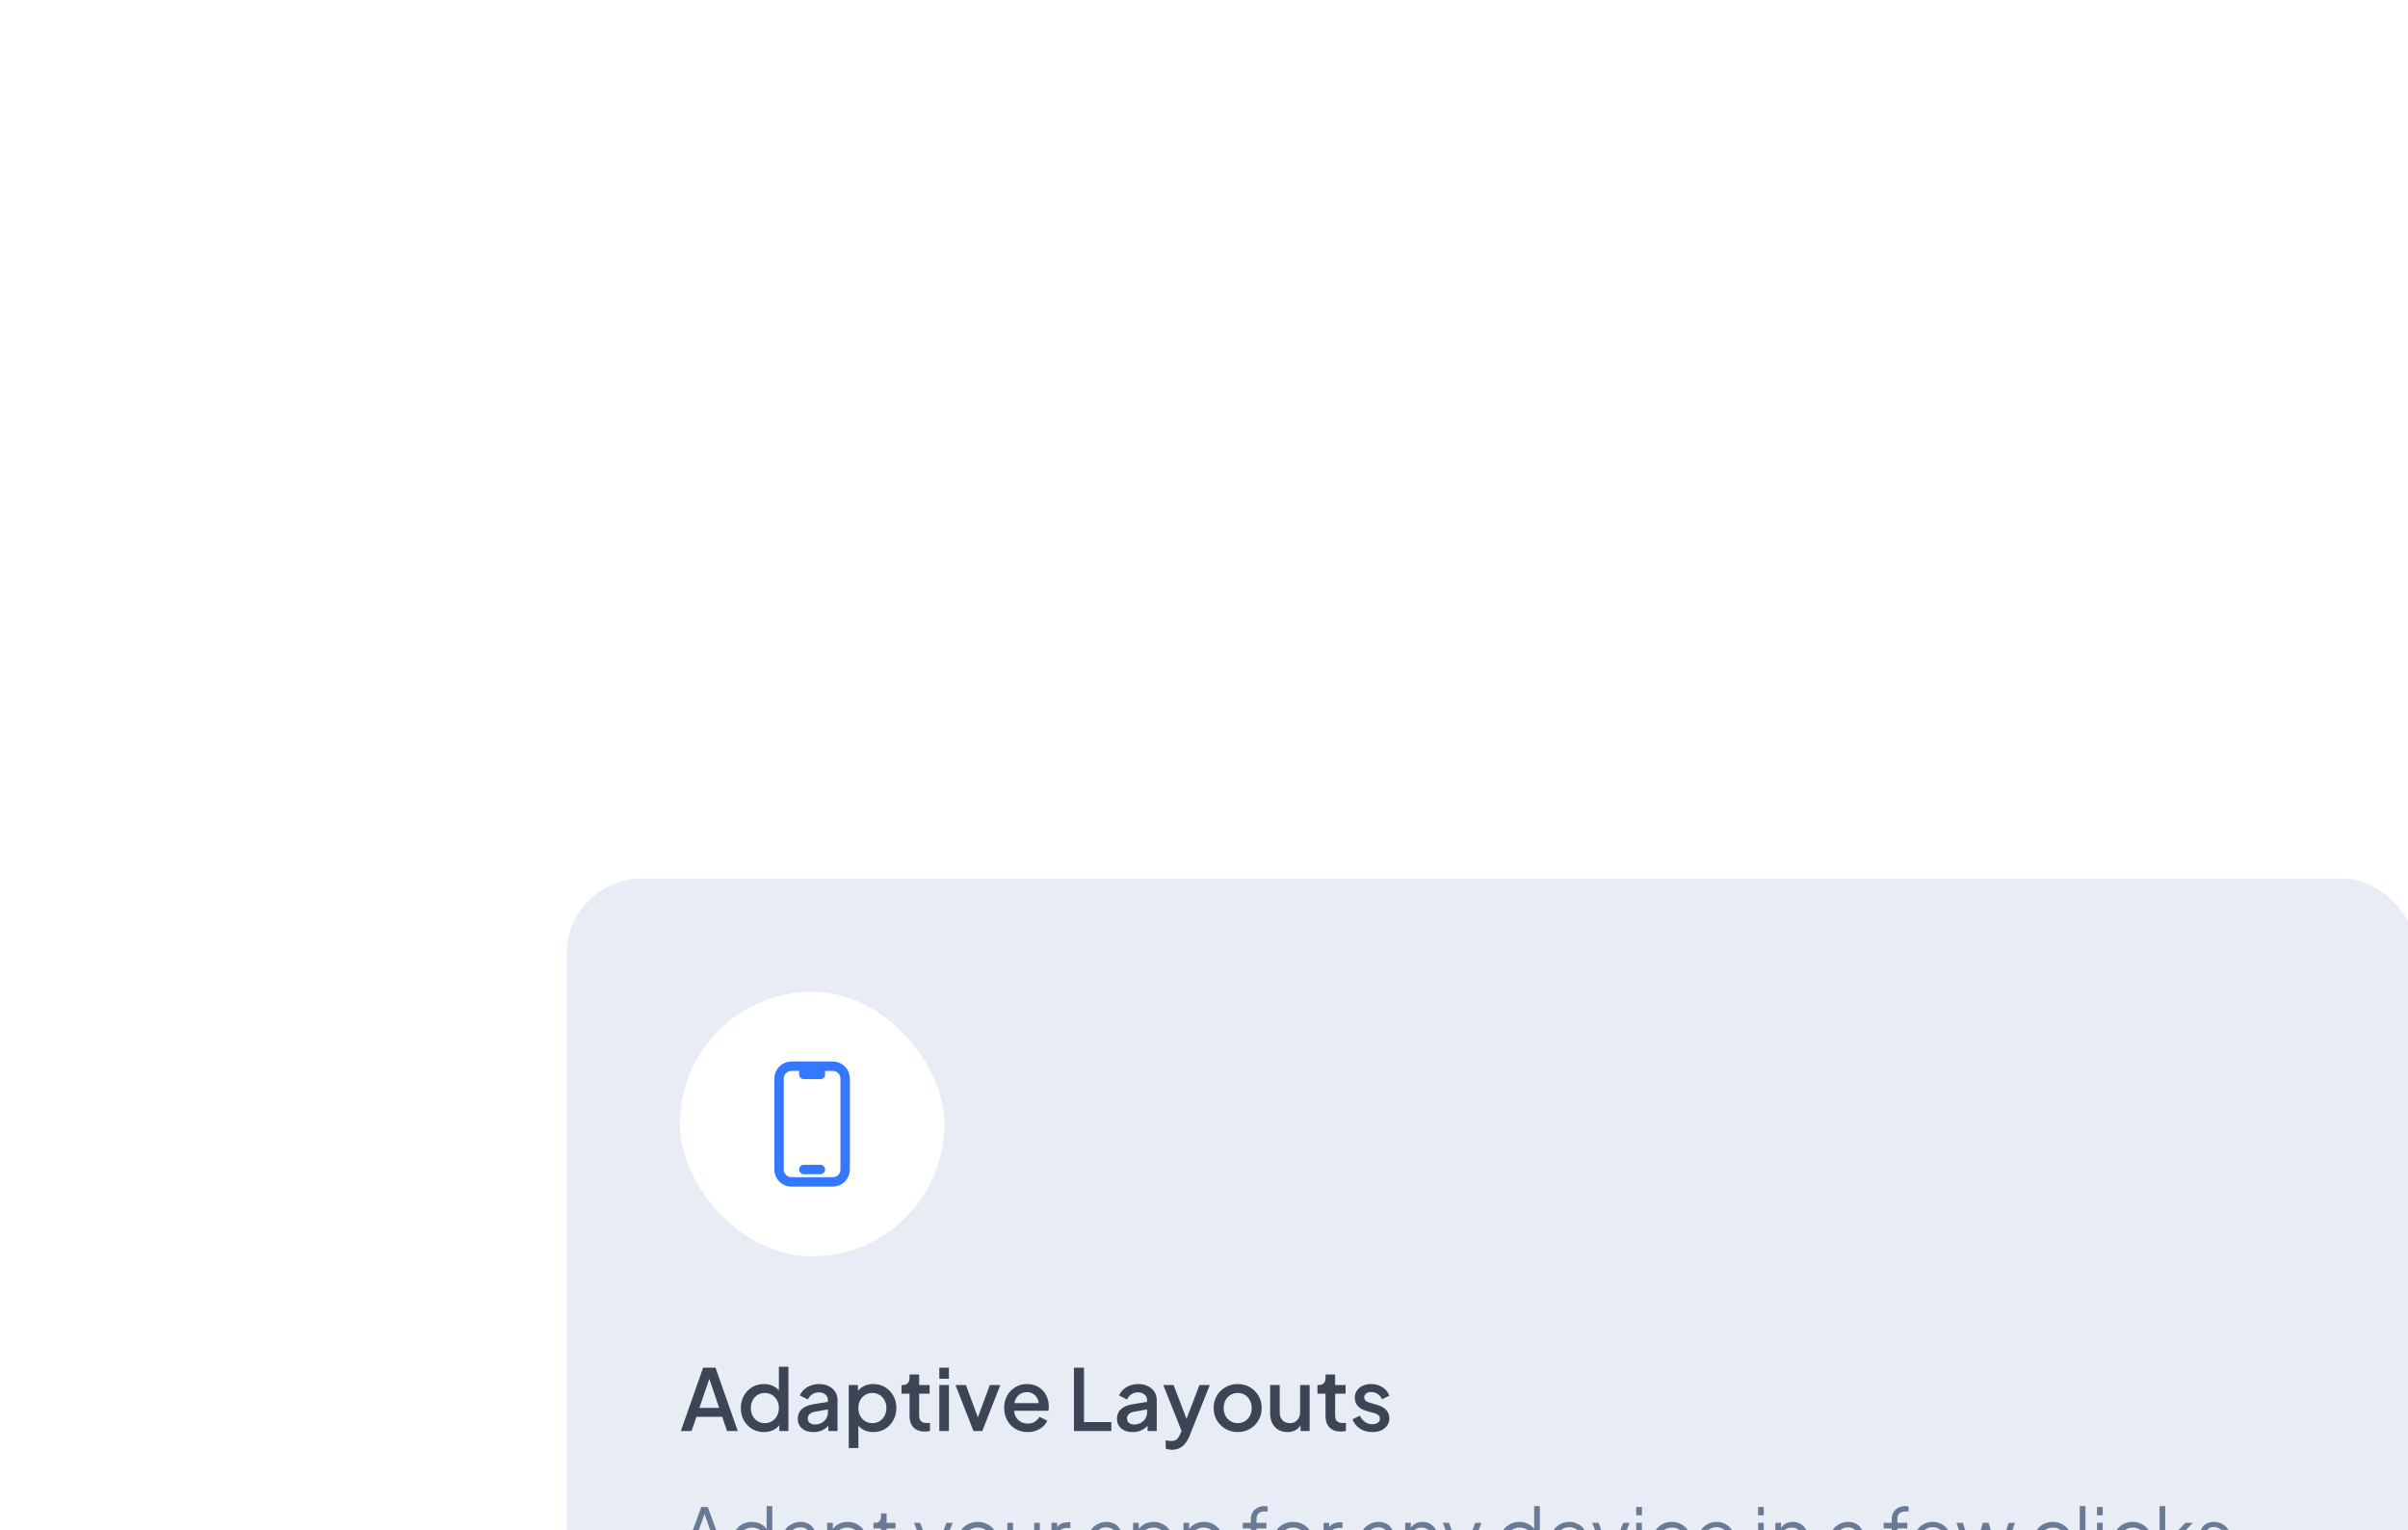 <svg width="510" height="324" viewBox="0 0 510 324" fill="none" xmlns="http://www.w3.org/2000/svg">
<g filter="url(#filter0_dddd_81_1061)">
<rect x="16" y="12" width="392" height="173" rx="16" fill="#E8EDF5"/>
<rect x="14.5" y="10.5" width="395" height="176" rx="17.5" stroke="white" stroke-opacity="0.3" stroke-width="3"/>
<rect x="40" y="36" width="56" height="56" rx="28" fill="white"/>
<path d="M66.25 51.75H63.625C62.929 51.75 62.261 52.027 61.769 52.519C61.277 53.011 61 53.679 61 54.375V73.625C61 74.321 61.277 74.989 61.769 75.481C62.261 75.973 62.929 76.25 63.625 76.25H72.375C73.071 76.25 73.739 75.973 74.231 75.481C74.723 74.989 75 74.321 75 73.625V54.375C75 53.679 74.723 53.011 74.231 52.519C73.739 52.027 73.071 51.75 72.375 51.75H69.75M66.25 51.75V53.5H69.75V51.75M66.25 51.75H69.75M66.25 73.625H69.75" stroke="#3378FF" stroke-width="2" stroke-linecap="round" stroke-linejoin="round"/>
<path d="M40.198 129L44.914 115.59H47.542L52.258 129H49.99L48.964 125.994H43.51L42.466 129H40.198ZM44.122 124.104H48.316L45.94 117.084H46.534L44.122 124.104ZM57.799 129.216C56.863 129.216 56.023 128.994 55.279 128.55C54.547 128.094 53.965 127.482 53.533 126.714C53.113 125.946 52.903 125.082 52.903 124.122C52.903 123.162 53.119 122.298 53.551 121.53C53.983 120.762 54.565 120.156 55.297 119.712C56.029 119.268 56.857 119.046 57.781 119.046C58.561 119.046 59.251 119.202 59.851 119.514C60.451 119.826 60.925 120.258 61.273 120.81L60.967 121.278V115.374H62.983V129H61.057V127.02L61.291 127.398C60.955 127.986 60.475 128.436 59.851 128.748C59.227 129.06 58.543 129.216 57.799 129.216ZM57.997 127.326C58.561 127.326 59.065 127.188 59.509 126.912C59.965 126.636 60.319 126.258 60.571 125.778C60.835 125.286 60.967 124.734 60.967 124.122C60.967 123.51 60.835 122.964 60.571 122.484C60.319 122.004 59.965 121.626 59.509 121.35C59.065 121.074 58.561 120.936 57.997 120.936C57.433 120.936 56.923 121.074 56.467 121.35C56.011 121.626 55.657 122.004 55.405 122.484C55.153 122.964 55.027 123.51 55.027 124.122C55.027 124.734 55.153 125.286 55.405 125.778C55.657 126.258 56.005 126.636 56.449 126.912C56.905 127.188 57.421 127.326 57.997 127.326ZM68.274 129.216C67.614 129.216 67.032 129.102 66.528 128.874C66.036 128.634 65.652 128.31 65.376 127.902C65.1 127.482 64.962 126.99 64.962 126.426C64.962 125.898 65.076 125.424 65.304 125.004C65.544 124.584 65.91 124.23 66.402 123.942C66.894 123.654 67.512 123.45 68.256 123.33L71.64 122.772V124.374L68.652 124.896C68.112 124.992 67.716 125.166 67.464 125.418C67.212 125.658 67.086 125.97 67.086 126.354C67.086 126.726 67.224 127.032 67.5 127.272C67.788 127.5 68.154 127.614 68.598 127.614C69.15 127.614 69.63 127.494 70.038 127.254C70.458 127.014 70.782 126.696 71.01 126.3C71.238 125.892 71.352 125.442 71.352 124.95V122.448C71.352 121.968 71.172 121.578 70.812 121.278C70.464 120.966 69.996 120.81 69.408 120.81C68.868 120.81 68.394 120.954 67.986 121.242C67.59 121.518 67.296 121.878 67.104 122.322L65.412 121.476C65.592 120.996 65.886 120.576 66.294 120.216C66.702 119.844 67.176 119.556 67.716 119.352C68.268 119.148 68.85 119.046 69.462 119.046C70.23 119.046 70.908 119.19 71.496 119.478C72.096 119.766 72.558 120.168 72.882 120.684C73.218 121.188 73.386 121.776 73.386 122.448V129H71.442V127.236L71.856 127.29C71.628 127.686 71.334 128.028 70.974 128.316C70.626 128.604 70.224 128.826 69.768 128.982C69.324 129.138 68.826 129.216 68.274 129.216ZM75.764 132.6V119.262H77.708V121.278L77.474 120.81C77.834 120.258 78.314 119.826 78.914 119.514C79.514 119.202 80.198 119.046 80.966 119.046C81.89 119.046 82.718 119.268 83.45 119.712C84.194 120.156 84.776 120.762 85.196 121.53C85.628 122.298 85.844 123.162 85.844 124.122C85.844 125.082 85.628 125.946 85.196 126.714C84.776 127.482 84.2 128.094 83.468 128.55C82.736 128.994 81.902 129.216 80.966 129.216C80.21 129.216 79.52 129.06 78.896 128.748C78.284 128.436 77.81 127.986 77.474 127.398L77.798 127.02V132.6H75.764ZM80.768 127.326C81.344 127.326 81.854 127.188 82.298 126.912C82.742 126.636 83.09 126.258 83.342 125.778C83.606 125.286 83.738 124.734 83.738 124.122C83.738 123.51 83.606 122.964 83.342 122.484C83.09 122.004 82.742 121.626 82.298 121.35C81.854 121.074 81.344 120.936 80.768 120.936C80.204 120.936 79.694 121.074 79.238 121.35C78.794 121.626 78.44 122.004 78.176 122.484C77.924 122.964 77.798 123.51 77.798 124.122C77.798 124.734 77.924 125.286 78.176 125.778C78.44 126.258 78.794 126.636 79.238 126.912C79.694 127.188 80.204 127.326 80.768 127.326ZM91.859 129.108C90.839 129.108 90.047 128.82 89.483 128.244C88.919 127.668 88.637 126.858 88.637 125.814V121.098H86.927V119.262H87.197C87.653 119.262 88.007 119.13 88.259 118.866C88.511 118.602 88.637 118.242 88.637 117.786V117.03H90.671V119.262H92.885V121.098H90.671V125.724C90.671 126.06 90.725 126.348 90.833 126.588C90.941 126.816 91.115 126.996 91.355 127.128C91.595 127.248 91.907 127.308 92.291 127.308C92.387 127.308 92.495 127.302 92.615 127.29C92.735 127.278 92.849 127.266 92.957 127.254V129C92.789 129.024 92.603 129.048 92.399 129.072C92.195 129.096 92.015 129.108 91.859 129.108ZM94.942 129V119.262H96.976V129H94.942ZM94.942 117.93V115.59H96.976V117.93H94.942ZM102.18 129L98.364 119.262H100.578L103.512 127.2H102.702L105.636 119.262H107.868L104.034 129H102.18ZM113.647 129.216C112.675 129.216 111.811 128.994 111.055 128.55C110.311 128.094 109.729 127.482 109.309 126.714C108.889 125.934 108.679 125.064 108.679 124.104C108.679 123.12 108.889 122.25 109.309 121.494C109.741 120.738 110.317 120.144 111.037 119.712C111.757 119.268 112.573 119.046 113.485 119.046C114.217 119.046 114.871 119.172 115.447 119.424C116.023 119.676 116.509 120.024 116.905 120.468C117.301 120.9 117.601 121.398 117.805 121.962C118.021 122.526 118.129 123.126 118.129 123.762C118.129 123.918 118.123 124.08 118.111 124.248C118.099 124.416 118.075 124.572 118.039 124.716H110.281V123.096H116.887L115.915 123.834C116.035 123.246 115.993 122.724 115.789 122.268C115.597 121.8 115.297 121.434 114.889 121.17C114.493 120.894 114.025 120.756 113.485 120.756C112.945 120.756 112.465 120.894 112.045 121.17C111.625 121.434 111.301 121.818 111.073 122.322C110.845 122.814 110.755 123.414 110.803 124.122C110.743 124.782 110.833 125.358 111.073 125.85C111.325 126.342 111.673 126.726 112.117 127.002C112.573 127.278 113.089 127.416 113.665 127.416C114.253 127.416 114.751 127.284 115.159 127.02C115.579 126.756 115.909 126.414 116.149 125.994L117.805 126.804C117.613 127.26 117.313 127.674 116.905 128.046C116.509 128.406 116.029 128.694 115.465 128.91C114.913 129.114 114.307 129.216 113.647 129.216ZM123.458 129V115.59H125.582V127.11H131.378V129H123.458ZM135.879 129.216C135.219 129.216 134.637 129.102 134.133 128.874C133.641 128.634 133.257 128.31 132.981 127.902C132.705 127.482 132.567 126.99 132.567 126.426C132.567 125.898 132.681 125.424 132.909 125.004C133.149 124.584 133.515 124.23 134.007 123.942C134.499 123.654 135.117 123.45 135.861 123.33L139.245 122.772V124.374L136.257 124.896C135.717 124.992 135.321 125.166 135.069 125.418C134.817 125.658 134.691 125.97 134.691 126.354C134.691 126.726 134.829 127.032 135.105 127.272C135.393 127.5 135.759 127.614 136.203 127.614C136.755 127.614 137.235 127.494 137.643 127.254C138.063 127.014 138.387 126.696 138.615 126.3C138.843 125.892 138.957 125.442 138.957 124.95V122.448C138.957 121.968 138.777 121.578 138.417 121.278C138.069 120.966 137.601 120.81 137.013 120.81C136.473 120.81 135.999 120.954 135.591 121.242C135.195 121.518 134.901 121.878 134.709 122.322L133.017 121.476C133.197 120.996 133.491 120.576 133.899 120.216C134.307 119.844 134.781 119.556 135.321 119.352C135.873 119.148 136.455 119.046 137.067 119.046C137.835 119.046 138.513 119.19 139.101 119.478C139.701 119.766 140.163 120.168 140.487 120.684C140.823 121.188 140.991 121.776 140.991 122.448V129H139.047V127.236L139.461 127.29C139.233 127.686 138.939 128.028 138.579 128.316C138.231 128.604 137.829 128.826 137.373 128.982C136.929 129.138 136.431 129.216 135.879 129.216ZM144.234 132.96C143.994 132.96 143.754 132.936 143.514 132.888C143.286 132.852 143.076 132.792 142.884 132.708V130.962C143.028 130.998 143.202 131.028 143.406 131.052C143.61 131.088 143.808 131.106 144 131.106C144.564 131.106 144.978 130.98 145.242 130.728C145.518 130.488 145.764 130.116 145.98 129.612L146.628 128.136L146.592 129.846L142.38 119.262H144.558L147.672 127.38H146.934L150.03 119.262H152.226L147.924 130.062C147.696 130.638 147.408 131.142 147.06 131.574C146.724 132.018 146.322 132.36 145.854 132.6C145.398 132.84 144.858 132.96 144.234 132.96ZM158.14 129.216C157.204 129.216 156.346 128.994 155.566 128.55C154.798 128.106 154.186 127.5 153.73 126.732C153.274 125.964 153.046 125.094 153.046 124.122C153.046 123.138 153.274 122.268 153.73 121.512C154.186 120.744 154.798 120.144 155.566 119.712C156.334 119.268 157.192 119.046 158.14 119.046C159.1 119.046 159.958 119.268 160.714 119.712C161.482 120.144 162.088 120.744 162.532 121.512C162.988 122.268 163.216 123.138 163.216 124.122C163.216 125.106 162.988 125.982 162.532 126.75C162.076 127.518 161.464 128.124 160.696 128.568C159.928 129 159.076 129.216 158.14 129.216ZM158.14 127.326C158.716 127.326 159.226 127.188 159.67 126.912C160.114 126.636 160.462 126.258 160.714 125.778C160.978 125.286 161.11 124.734 161.11 124.122C161.11 123.51 160.978 122.964 160.714 122.484C160.462 122.004 160.114 121.626 159.67 121.35C159.226 121.074 158.716 120.936 158.14 120.936C157.576 120.936 157.066 121.074 156.61 121.35C156.166 121.626 155.812 122.004 155.548 122.484C155.296 122.964 155.17 123.51 155.17 124.122C155.17 124.734 155.296 125.286 155.548 125.778C155.812 126.258 156.166 126.636 156.61 126.912C157.066 127.188 157.576 127.326 158.14 127.326ZM168.676 129.216C167.944 129.216 167.302 129.054 166.75 128.73C166.198 128.394 165.766 127.932 165.454 127.344C165.154 126.744 165.004 126.054 165.004 125.274V119.262H167.038V125.094C167.038 125.538 167.128 125.928 167.308 126.264C167.488 126.6 167.74 126.864 168.064 127.056C168.388 127.236 168.76 127.326 169.18 127.326C169.612 127.326 169.99 127.23 170.314 127.038C170.638 126.846 170.89 126.576 171.07 126.228C171.262 125.88 171.358 125.472 171.358 125.004V119.262H173.374V129H171.448V127.092L171.664 127.344C171.436 127.944 171.058 128.406 170.53 128.73C170.002 129.054 169.384 129.216 168.676 129.216ZM179.961 129.108C178.941 129.108 178.149 128.82 177.585 128.244C177.021 127.668 176.739 126.858 176.739 125.814V121.098H175.029V119.262H175.299C175.755 119.262 176.109 119.13 176.361 118.866C176.613 118.602 176.739 118.242 176.739 117.786V117.03H178.773V119.262H180.987V121.098H178.773V125.724C178.773 126.06 178.827 126.348 178.935 126.588C179.043 126.816 179.217 126.996 179.457 127.128C179.697 127.248 180.009 127.308 180.393 127.308C180.489 127.308 180.597 127.302 180.717 127.29C180.837 127.278 180.951 127.266 181.059 127.254V129C180.891 129.024 180.705 129.048 180.501 129.072C180.297 129.096 180.117 129.108 179.961 129.108ZM186.643 129.216C185.647 129.216 184.771 128.97 184.015 128.478C183.271 127.986 182.749 127.326 182.449 126.498L184.015 125.76C184.279 126.312 184.639 126.75 185.095 127.074C185.563 127.398 186.079 127.56 186.643 127.56C187.123 127.56 187.513 127.452 187.813 127.236C188.113 127.02 188.263 126.726 188.263 126.354C188.263 126.114 188.197 125.922 188.065 125.778C187.933 125.622 187.765 125.496 187.561 125.4C187.369 125.304 187.171 125.232 186.967 125.184L185.437 124.752C184.597 124.512 183.967 124.152 183.547 123.672C183.139 123.18 182.935 122.61 182.935 121.962C182.935 121.374 183.085 120.864 183.385 120.432C183.685 119.988 184.099 119.646 184.627 119.406C185.155 119.166 185.749 119.046 186.409 119.046C187.297 119.046 188.089 119.268 188.785 119.712C189.481 120.144 189.973 120.75 190.261 121.53L188.695 122.268C188.503 121.8 188.197 121.428 187.777 121.152C187.369 120.876 186.907 120.738 186.391 120.738C185.947 120.738 185.593 120.846 185.329 121.062C185.065 121.266 184.933 121.536 184.933 121.872C184.933 122.1 184.993 122.292 185.113 122.448C185.233 122.592 185.389 122.712 185.581 122.808C185.773 122.892 185.971 122.964 186.175 123.024L187.759 123.492C188.563 123.72 189.181 124.08 189.613 124.572C190.045 125.052 190.261 125.628 190.261 126.3C190.261 126.876 190.105 127.386 189.793 127.83C189.493 128.262 189.073 128.604 188.533 128.856C187.993 129.096 187.363 129.216 186.643 129.216Z" fill="#3B4555"/>
<path d="M40.176 157L44.528 145.08H45.904L50.256 157H48.912L47.888 154.088H42.56L41.52 157H40.176ZM42.976 152.888H47.44L45.024 146.04H45.408L42.976 152.888ZM55.229 157.192C54.429 157.192 53.709 157 53.069 156.616C52.429 156.221 51.922 155.688 51.549 155.016C51.186 154.333 51.005 153.565 51.005 152.712C51.005 151.848 51.186 151.08 51.549 150.408C51.922 149.736 52.424 149.208 53.053 148.824C53.693 148.429 54.418 148.232 55.229 148.232C55.965 148.232 56.621 148.392 57.197 148.712C57.773 149.032 58.226 149.464 58.557 150.008L58.365 150.344V144.888H59.565V157H58.365V155.08L58.557 155.256C58.258 155.875 57.81 156.355 57.213 156.696C56.626 157.027 55.965 157.192 55.229 157.192ZM55.293 155.992C55.869 155.992 56.386 155.848 56.845 155.56C57.314 155.272 57.682 154.883 57.949 154.392C58.226 153.891 58.365 153.331 58.365 152.712C58.365 152.093 58.226 151.539 57.949 151.048C57.682 150.547 57.314 150.152 56.845 149.864C56.386 149.576 55.869 149.432 55.293 149.432C54.728 149.432 54.216 149.576 53.757 149.864C53.298 150.152 52.936 150.541 52.669 151.032C52.413 151.523 52.285 152.083 52.285 152.712C52.285 153.331 52.413 153.891 52.669 154.392C52.936 154.883 53.293 155.272 53.741 155.56C54.2 155.848 54.717 155.992 55.293 155.992ZM64.509 157.192C63.965 157.192 63.48 157.091 63.053 156.888C62.626 156.675 62.29 156.387 62.045 156.024C61.8 155.661 61.677 155.245 61.677 154.776C61.677 154.328 61.773 153.923 61.965 153.56C62.157 153.187 62.456 152.872 62.861 152.616C63.266 152.36 63.783 152.179 64.413 152.072L67.773 151.512V152.6L64.701 153.112C64.082 153.219 63.634 153.416 63.357 153.704C63.09 153.992 62.957 154.333 62.957 154.728C62.957 155.112 63.106 155.437 63.405 155.704C63.714 155.971 64.109 156.104 64.589 156.104C65.175 156.104 65.688 155.981 66.125 155.736C66.562 155.48 66.903 155.139 67.149 154.712C67.394 154.285 67.517 153.811 67.517 153.288V151.112C67.517 150.6 67.33 150.184 66.957 149.864C66.584 149.544 66.098 149.384 65.501 149.384C64.978 149.384 64.519 149.517 64.125 149.784C63.73 150.04 63.437 150.376 63.245 150.792L62.157 150.2C62.317 149.837 62.568 149.507 62.909 149.208C63.261 148.909 63.661 148.675 64.109 148.504C64.557 148.323 65.021 148.232 65.501 148.232C66.13 148.232 66.685 148.355 67.165 148.6C67.656 148.845 68.034 149.187 68.301 149.624C68.578 150.051 68.717 150.547 68.717 151.112V157H67.517V155.288L67.693 155.464C67.543 155.784 67.309 156.077 66.989 156.344C66.68 156.6 66.311 156.808 65.885 156.968C65.469 157.117 65.01 157.192 64.509 157.192ZM71.185 160.2V148.424H72.385V150.344L72.193 150.008C72.534 149.464 72.988 149.032 73.553 148.712C74.129 148.392 74.785 148.232 75.521 148.232C76.332 148.232 77.052 148.429 77.681 148.824C78.321 149.208 78.823 149.736 79.185 150.408C79.558 151.08 79.745 151.848 79.745 152.712C79.745 153.565 79.558 154.333 79.185 155.016C78.823 155.688 78.321 156.221 77.681 156.616C77.052 157 76.332 157.192 75.521 157.192C74.785 157.192 74.118 157.027 73.521 156.696C72.934 156.355 72.492 155.875 72.193 155.256L72.385 155.08V160.2H71.185ZM75.457 155.992C76.033 155.992 76.545 155.848 76.993 155.56C77.452 155.272 77.809 154.883 78.065 154.392C78.332 153.891 78.465 153.331 78.465 152.712C78.465 152.083 78.332 151.523 78.065 151.032C77.809 150.541 77.452 150.152 76.993 149.864C76.545 149.576 76.033 149.432 75.457 149.432C74.881 149.432 74.359 149.576 73.889 149.864C73.43 150.152 73.062 150.547 72.785 151.048C72.519 151.539 72.385 152.093 72.385 152.712C72.385 153.331 72.519 153.891 72.785 154.392C73.062 154.883 73.43 155.272 73.889 155.56C74.359 155.848 74.881 155.992 75.457 155.992ZM84.981 157.096C84.213 157.096 83.621 156.872 83.205 156.424C82.789 155.976 82.581 155.336 82.581 154.504V149.624H80.997V148.424H81.397C81.759 148.424 82.047 148.307 82.261 148.072C82.474 147.827 82.581 147.523 82.581 147.16V146.44H83.781V148.424H85.669V149.624H83.781V154.504C83.781 154.792 83.823 155.048 83.909 155.272C83.994 155.485 84.138 155.656 84.341 155.784C84.554 155.912 84.837 155.976 85.189 155.976C85.274 155.976 85.375 155.971 85.493 155.96C85.61 155.949 85.711 155.939 85.797 155.928V157C85.669 157.032 85.525 157.053 85.365 157.064C85.205 157.085 85.077 157.096 84.981 157.096ZM90.799 160.52C90.628 160.52 90.452 160.504 90.271 160.472C90.1 160.451 89.929 160.408 89.759 160.344V159.224C89.865 159.235 89.999 159.251 90.159 159.272C90.329 159.304 90.5 159.32 90.671 159.32C91.193 159.32 91.593 159.208 91.871 158.984C92.148 158.771 92.42 158.355 92.687 157.736L93.231 156.456L93.199 157.512L89.567 148.424H90.863L93.839 155.928H93.503L96.463 148.424H97.791L93.871 158.088C93.7 158.504 93.481 158.899 93.215 159.272C92.959 159.645 92.633 159.944 92.239 160.168C91.844 160.403 91.364 160.52 90.799 160.52ZM103.061 157.192C102.25 157.192 101.514 157 100.853 156.616C100.191 156.221 99.663 155.688 99.269 155.016C98.885 154.333 98.692 153.56 98.692 152.696C98.692 151.843 98.885 151.08 99.269 150.408C99.653 149.736 100.17 149.208 100.821 148.824C101.482 148.429 102.229 148.232 103.061 148.232C103.893 148.232 104.634 148.424 105.285 148.808C105.946 149.192 106.463 149.72 106.837 150.392C107.221 151.064 107.413 151.832 107.413 152.696C107.413 153.571 107.215 154.349 106.821 155.032C106.426 155.704 105.898 156.232 105.237 156.616C104.586 157 103.861 157.192 103.061 157.192ZM103.061 155.992C103.637 155.992 104.154 155.848 104.613 155.56C105.082 155.272 105.45 154.877 105.717 154.376C105.994 153.875 106.133 153.315 106.133 152.696C106.133 152.077 105.994 151.523 105.717 151.032C105.45 150.541 105.082 150.152 104.613 149.864C104.154 149.576 103.637 149.432 103.061 149.432C102.485 149.432 101.962 149.576 101.493 149.864C101.034 150.152 100.666 150.541 100.389 151.032C100.111 151.523 99.972 152.077 99.972 152.696C99.972 153.315 100.111 153.875 100.389 154.376C100.666 154.877 101.034 155.272 101.493 155.56C101.962 155.848 102.485 155.992 103.061 155.992ZM112.569 157.192C111.972 157.192 111.428 157.053 110.937 156.776C110.446 156.488 110.057 156.093 109.769 155.592C109.492 155.08 109.353 154.493 109.353 153.832V148.424H110.553V153.688C110.553 154.147 110.644 154.552 110.825 154.904C111.017 155.245 111.278 155.512 111.609 155.704C111.95 155.896 112.34 155.992 112.777 155.992C113.214 155.992 113.604 155.896 113.945 155.704C114.286 155.501 114.553 155.219 114.745 154.856C114.937 154.483 115.033 154.04 115.033 153.528V148.424H116.233V157H115.033V155.336L115.305 155.4C115.102 155.955 114.756 156.392 114.265 156.712C113.774 157.032 113.209 157.192 112.569 157.192ZM118.701 157V148.424H119.901V149.832L119.741 149.624C119.943 149.219 120.247 148.899 120.653 148.664C121.069 148.429 121.57 148.312 122.157 148.312H122.701V149.512H121.949C121.33 149.512 120.834 149.704 120.461 150.088C120.087 150.472 119.901 151.016 119.901 151.72V157H118.701ZM129.306 157.192C128.762 157.192 128.276 157.091 127.85 156.888C127.423 156.675 127.087 156.387 126.842 156.024C126.596 155.661 126.474 155.245 126.474 154.776C126.474 154.328 126.57 153.923 126.762 153.56C126.954 153.187 127.252 152.872 127.658 152.616C128.063 152.36 128.58 152.179 129.21 152.072L132.57 151.512V152.6L129.498 153.112C128.879 153.219 128.431 153.416 128.154 153.704C127.887 153.992 127.754 154.333 127.754 154.728C127.754 155.112 127.903 155.437 128.202 155.704C128.511 155.971 128.906 156.104 129.386 156.104C129.972 156.104 130.484 155.981 130.922 155.736C131.359 155.48 131.7 155.139 131.946 154.712C132.191 154.285 132.314 153.811 132.314 153.288V151.112C132.314 150.6 132.127 150.184 131.754 149.864C131.38 149.544 130.895 149.384 130.298 149.384C129.775 149.384 129.316 149.517 128.922 149.784C128.527 150.04 128.234 150.376 128.042 150.792L126.954 150.2C127.114 149.837 127.364 149.507 127.706 149.208C128.058 148.909 128.458 148.675 128.906 148.504C129.354 148.323 129.818 148.232 130.298 148.232C130.927 148.232 131.482 148.355 131.962 148.6C132.452 148.845 132.831 149.187 133.098 149.624C133.375 150.051 133.514 150.547 133.514 151.112V157H132.314V155.288L132.49 155.464C132.34 155.784 132.106 156.077 131.786 156.344C131.476 156.6 131.108 156.808 130.682 156.968C130.266 157.117 129.807 157.192 129.306 157.192ZM135.982 160.2V148.424H137.182V150.344L136.99 150.008C137.331 149.464 137.785 149.032 138.35 148.712C138.926 148.392 139.582 148.232 140.318 148.232C141.129 148.232 141.849 148.429 142.478 148.824C143.118 149.208 143.619 149.736 143.982 150.408C144.355 151.08 144.542 151.848 144.542 152.712C144.542 153.565 144.355 154.333 143.982 155.016C143.619 155.688 143.118 156.221 142.478 156.616C141.849 157 141.129 157.192 140.318 157.192C139.582 157.192 138.915 157.027 138.318 156.696C137.731 156.355 137.289 155.875 136.99 155.256L137.182 155.08V160.2H135.982ZM140.254 155.992C140.83 155.992 141.342 155.848 141.79 155.56C142.249 155.272 142.606 154.883 142.862 154.392C143.129 153.891 143.262 153.331 143.262 152.712C143.262 152.083 143.129 151.523 142.862 151.032C142.606 150.541 142.249 150.152 141.79 149.864C141.342 149.576 140.83 149.432 140.254 149.432C139.678 149.432 139.155 149.576 138.686 149.864C138.227 150.152 137.859 150.547 137.582 151.048C137.315 151.539 137.182 152.093 137.182 152.712C137.182 153.331 137.315 153.891 137.582 154.392C137.859 154.883 138.227 155.272 138.686 155.56C139.155 155.848 139.678 155.992 140.254 155.992ZM146.654 160.2V148.424H147.854V150.344L147.662 150.008C148.003 149.464 148.457 149.032 149.022 148.712C149.598 148.392 150.254 148.232 150.99 148.232C151.801 148.232 152.521 148.429 153.15 148.824C153.79 149.208 154.291 149.736 154.654 150.408C155.027 151.08 155.214 151.848 155.214 152.712C155.214 153.565 155.027 154.333 154.654 155.016C154.291 155.688 153.79 156.221 153.15 156.616C152.521 157 151.801 157.192 150.99 157.192C150.254 157.192 149.587 157.027 148.99 156.696C148.403 156.355 147.961 155.875 147.662 155.256L147.854 155.08V160.2H146.654ZM150.926 155.992C151.502 155.992 152.014 155.848 152.462 155.56C152.921 155.272 153.278 154.883 153.534 154.392C153.801 153.891 153.934 153.331 153.934 152.712C153.934 152.083 153.801 151.523 153.534 151.032C153.278 150.541 152.921 150.152 152.462 149.864C152.014 149.576 151.502 149.432 150.926 149.432C150.35 149.432 149.827 149.576 149.358 149.864C148.899 150.152 148.531 150.547 148.254 151.048C147.987 151.539 147.854 152.093 147.854 152.712C147.854 153.331 147.987 153.891 148.254 154.392C148.531 154.883 148.899 155.272 149.358 155.56C149.827 155.848 150.35 155.992 150.926 155.992ZM160.924 157V149.624H159.213V148.424H160.924V147.656C160.924 147.059 161.058 146.557 161.325 146.152C161.591 145.736 161.943 145.421 162.381 145.208C162.818 144.995 163.287 144.888 163.789 144.888C163.895 144.888 164.018 144.899 164.157 144.92C164.295 144.931 164.407 144.947 164.493 144.968V146.056C164.418 146.035 164.317 146.024 164.189 146.024C164.061 146.013 163.97 146.008 163.917 146.008C163.405 146.008 162.978 146.131 162.637 146.376C162.295 146.621 162.125 147.048 162.125 147.656V148.424H164.221V149.624H162.125V157H160.924ZM169.857 157.192C169.047 157.192 168.311 157 167.649 156.616C166.988 156.221 166.46 155.688 166.065 155.016C165.681 154.333 165.489 153.56 165.489 152.696C165.489 151.843 165.681 151.08 166.065 150.408C166.449 149.736 166.967 149.208 167.617 148.824C168.279 148.429 169.025 148.232 169.857 148.232C170.689 148.232 171.431 148.424 172.081 148.808C172.743 149.192 173.26 149.72 173.633 150.392C174.017 151.064 174.209 151.832 174.209 152.696C174.209 153.571 174.012 154.349 173.617 155.032C173.223 155.704 172.695 156.232 172.033 156.616C171.383 157 170.657 157.192 169.857 157.192ZM169.857 155.992C170.433 155.992 170.951 155.848 171.409 155.56C171.879 155.272 172.247 154.877 172.513 154.376C172.791 153.875 172.929 153.315 172.929 152.696C172.929 152.077 172.791 151.523 172.513 151.032C172.247 150.541 171.879 150.152 171.409 149.864C170.951 149.576 170.433 149.432 169.857 149.432C169.281 149.432 168.759 149.576 168.289 149.864C167.831 150.152 167.463 150.541 167.185 151.032C166.908 151.523 166.769 152.077 166.769 152.696C166.769 153.315 166.908 153.875 167.185 154.376C167.463 154.877 167.831 155.272 168.289 155.56C168.759 155.848 169.281 155.992 169.857 155.992ZM176.326 157V148.424H177.526V149.832L177.366 149.624C177.568 149.219 177.872 148.899 178.278 148.664C178.694 148.429 179.195 148.312 179.782 148.312H180.326V149.512H179.574C178.955 149.512 178.459 149.704 178.086 150.088C177.712 150.472 177.526 151.016 177.526 151.72V157H176.326ZM186.931 157.192C186.387 157.192 185.901 157.091 185.475 156.888C185.048 156.675 184.712 156.387 184.467 156.024C184.221 155.661 184.099 155.245 184.099 154.776C184.099 154.328 184.195 153.923 184.387 153.56C184.579 153.187 184.877 152.872 185.283 152.616C185.688 152.36 186.205 152.179 186.835 152.072L190.195 151.512V152.6L187.123 153.112C186.504 153.219 186.056 153.416 185.779 153.704C185.512 153.992 185.379 154.333 185.379 154.728C185.379 155.112 185.528 155.437 185.827 155.704C186.136 155.971 186.531 156.104 187.011 156.104C187.597 156.104 188.109 155.981 188.547 155.736C188.984 155.48 189.325 155.139 189.571 154.712C189.816 154.285 189.939 153.811 189.939 153.288V151.112C189.939 150.6 189.752 150.184 189.379 149.864C189.005 149.544 188.52 149.384 187.923 149.384C187.4 149.384 186.941 149.517 186.547 149.784C186.152 150.04 185.859 150.376 185.667 150.792L184.579 150.2C184.739 149.837 184.989 149.507 185.331 149.208C185.683 148.909 186.083 148.675 186.531 148.504C186.979 148.323 187.443 148.232 187.923 148.232C188.552 148.232 189.107 148.355 189.587 148.6C190.077 148.845 190.456 149.187 190.723 149.624C191 150.051 191.139 150.547 191.139 151.112V157H189.939V155.288L190.115 155.464C189.965 155.784 189.731 156.077 189.411 156.344C189.101 156.6 188.733 156.808 188.307 156.968C187.891 157.117 187.432 157.192 186.931 157.192ZM193.607 157V148.424H194.807V150.088L194.535 150.024C194.748 149.469 195.095 149.032 195.575 148.712C196.066 148.392 196.631 148.232 197.271 148.232C197.879 148.232 198.423 148.371 198.903 148.648C199.394 148.925 199.778 149.309 200.055 149.8C200.343 150.28 200.487 150.824 200.487 151.432V157H199.287V151.896C199.287 151.373 199.191 150.931 198.999 150.568C198.818 150.205 198.556 149.928 198.215 149.736C197.884 149.533 197.5 149.432 197.063 149.432C196.626 149.432 196.236 149.533 195.895 149.736C195.554 149.928 195.287 150.211 195.095 150.584C194.903 150.947 194.807 151.384 194.807 151.896V157H193.607ZM202.799 160.52C202.628 160.52 202.452 160.504 202.271 160.472C202.1 160.451 201.929 160.408 201.759 160.344V159.224C201.865 159.235 201.999 159.251 202.159 159.272C202.329 159.304 202.5 159.32 202.671 159.32C203.193 159.32 203.593 159.208 203.871 158.984C204.148 158.771 204.42 158.355 204.687 157.736L205.231 156.456L205.199 157.512L201.567 148.424H202.863L205.839 155.928H205.503L208.463 148.424H209.791L205.871 158.088C205.7 158.504 205.481 158.899 205.215 159.272C204.959 159.645 204.633 159.944 204.239 160.168C203.844 160.403 203.364 160.52 202.799 160.52ZM217.792 157.192C216.992 157.192 216.272 157 215.632 156.616C214.992 156.221 214.485 155.688 214.112 155.016C213.749 154.333 213.568 153.565 213.568 152.712C213.568 151.848 213.749 151.08 214.112 150.408C214.485 149.736 214.986 149.208 215.616 148.824C216.256 148.429 216.981 148.232 217.792 148.232C218.528 148.232 219.184 148.392 219.76 148.712C220.336 149.032 220.789 149.464 221.12 150.008L220.928 150.344V144.888H222.128V157H220.928V155.08L221.12 155.256C220.821 155.875 220.373 156.355 219.776 156.696C219.189 157.027 218.528 157.192 217.792 157.192ZM217.856 155.992C218.432 155.992 218.949 155.848 219.408 155.56C219.877 155.272 220.245 154.883 220.512 154.392C220.789 153.891 220.928 153.331 220.928 152.712C220.928 152.093 220.789 151.539 220.512 151.048C220.245 150.547 219.877 150.152 219.408 149.864C218.949 149.576 218.432 149.432 217.856 149.432C217.29 149.432 216.778 149.576 216.32 149.864C215.861 150.152 215.498 150.541 215.232 151.032C214.976 151.523 214.848 152.083 214.848 152.712C214.848 153.331 214.976 153.891 215.232 154.392C215.498 154.883 215.856 155.272 216.304 155.56C216.762 155.848 217.28 155.992 217.856 155.992ZM228.495 157.192C227.695 157.192 226.97 157 226.319 156.616C225.679 156.221 225.173 155.683 224.799 155C224.426 154.317 224.239 153.544 224.239 152.68C224.239 151.816 224.421 151.053 224.783 150.392C225.146 149.72 225.637 149.192 226.255 148.808C226.885 148.424 227.589 148.232 228.367 148.232C228.986 148.232 229.535 148.349 230.015 148.584C230.506 148.808 230.922 149.117 231.263 149.512C231.605 149.896 231.866 150.333 232.047 150.824C232.229 151.304 232.319 151.8 232.319 152.312C232.319 152.419 232.314 152.541 232.303 152.68C232.293 152.808 232.277 152.941 232.255 153.08H225.007V151.96H231.567L230.991 152.44C231.087 151.853 231.018 151.331 230.783 150.872C230.559 150.403 230.234 150.035 229.807 149.768C229.381 149.491 228.901 149.352 228.367 149.352C227.834 149.352 227.338 149.491 226.879 149.768C226.431 150.045 226.079 150.435 225.823 150.936C225.567 151.427 225.466 152.013 225.519 152.696C225.466 153.379 225.573 153.976 225.839 154.488C226.117 154.989 226.49 155.379 226.959 155.656C227.439 155.933 227.951 156.072 228.495 156.072C229.125 156.072 229.653 155.923 230.079 155.624C230.506 155.325 230.853 154.952 231.119 154.504L232.143 155.048C231.973 155.432 231.711 155.789 231.359 156.12C231.007 156.44 230.586 156.701 230.095 156.904C229.615 157.096 229.082 157.192 228.495 157.192ZM236.567 157L233.223 148.424H234.567L237.383 155.944H236.951L239.783 148.424H241.143L237.767 157H236.567ZM242.545 157V148.424H243.745V157H242.545ZM242.545 146.84V145.08H243.745V146.84H242.545ZM250.121 157.192C249.278 157.192 248.537 156.995 247.897 156.6C247.257 156.205 246.755 155.672 246.393 155C246.03 154.317 245.849 153.549 245.849 152.696C245.849 151.843 246.03 151.08 246.393 150.408C246.755 149.736 247.257 149.208 247.897 148.824C248.537 148.429 249.278 148.232 250.121 148.232C250.654 148.232 251.155 148.328 251.625 148.52C252.094 148.712 252.51 148.973 252.873 149.304C253.235 149.624 253.507 149.997 253.689 150.424L252.601 150.984C252.387 150.525 252.062 150.152 251.625 149.864C251.187 149.576 250.686 149.432 250.121 149.432C249.555 149.432 249.043 149.576 248.585 149.864C248.137 150.141 247.779 150.531 247.513 151.032C247.257 151.523 247.129 152.083 247.129 152.712C247.129 153.331 247.257 153.891 247.513 154.392C247.779 154.883 248.137 155.272 248.585 155.56C249.043 155.848 249.555 155.992 250.121 155.992C250.686 155.992 251.182 155.848 251.609 155.56C252.046 155.272 252.377 154.888 252.601 154.408L253.689 155C253.507 155.416 253.235 155.789 252.873 156.12C252.51 156.451 252.094 156.712 251.625 156.904C251.155 157.096 250.654 157.192 250.121 157.192ZM259.699 157.192C258.899 157.192 258.173 157 257.523 156.616C256.883 156.221 256.376 155.683 256.003 155C255.629 154.317 255.443 153.544 255.443 152.68C255.443 151.816 255.624 151.053 255.987 150.392C256.349 149.72 256.84 149.192 257.459 148.808C258.088 148.424 258.792 148.232 259.571 148.232C260.189 148.232 260.739 148.349 261.219 148.584C261.709 148.808 262.125 149.117 262.467 149.512C262.808 149.896 263.069 150.333 263.251 150.824C263.432 151.304 263.523 151.8 263.523 152.312C263.523 152.419 263.517 152.541 263.507 152.68C263.496 152.808 263.48 152.941 263.459 153.08H256.211V151.96H262.771L262.195 152.44C262.291 151.853 262.221 151.331 261.987 150.872C261.763 150.403 261.437 150.035 261.011 149.768C260.584 149.491 260.104 149.352 259.571 149.352C259.037 149.352 258.541 149.491 258.083 149.768C257.635 150.045 257.283 150.435 257.027 150.936C256.771 151.427 256.669 152.013 256.723 152.696C256.669 153.379 256.776 153.976 257.043 154.488C257.32 154.989 257.693 155.379 258.163 155.656C258.643 155.933 259.155 156.072 259.699 156.072C260.328 156.072 260.856 155.923 261.283 155.624C261.709 155.325 262.056 154.952 262.323 154.504L263.347 155.048C263.176 155.432 262.915 155.789 262.562 156.12C262.211 156.44 261.789 156.701 261.299 156.904C260.819 157.096 260.285 157.192 259.699 157.192ZM268.357 157V148.424H269.557V157H268.357ZM268.357 146.84V145.08H269.557V146.84H268.357ZM272.013 157V148.424H273.213V150.088L272.941 150.024C273.155 149.469 273.501 149.032 273.981 148.712C274.472 148.392 275.037 148.232 275.677 148.232C276.285 148.232 276.829 148.371 277.309 148.648C277.8 148.925 278.184 149.309 278.461 149.8C278.749 150.28 278.893 150.824 278.893 151.432V157H277.693V151.896C277.693 151.373 277.597 150.931 277.405 150.568C277.224 150.205 276.963 149.928 276.621 149.736C276.291 149.533 275.907 149.432 275.469 149.432C275.032 149.432 274.643 149.533 274.301 149.736C273.96 149.928 273.693 150.211 273.501 150.584C273.309 150.947 273.213 151.384 273.213 151.896V157H272.013ZM286.384 157.192C285.84 157.192 285.355 157.091 284.928 156.888C284.501 156.675 284.165 156.387 283.92 156.024C283.675 155.661 283.552 155.245 283.552 154.776C283.552 154.328 283.648 153.923 283.84 153.56C284.032 153.187 284.331 152.872 284.736 152.616C285.141 152.36 285.659 152.179 286.288 152.072L289.648 151.512V152.6L286.576 153.112C285.957 153.219 285.509 153.416 285.232 153.704C284.965 153.992 284.832 154.333 284.832 154.728C284.832 155.112 284.981 155.437 285.28 155.704C285.589 155.971 285.984 156.104 286.464 156.104C287.051 156.104 287.563 155.981 288 155.736C288.437 155.48 288.779 155.139 289.024 154.712C289.269 154.285 289.392 153.811 289.392 153.288V151.112C289.392 150.6 289.205 150.184 288.832 149.864C288.459 149.544 287.973 149.384 287.376 149.384C286.853 149.384 286.395 149.517 286 149.784C285.605 150.04 285.312 150.376 285.12 150.792L284.032 150.2C284.192 149.837 284.443 149.507 284.784 149.208C285.136 148.909 285.536 148.675 285.984 148.504C286.432 148.323 286.896 148.232 287.376 148.232C288.005 148.232 288.56 148.355 289.04 148.6C289.531 148.845 289.909 149.187 290.176 149.624C290.453 150.051 290.592 150.547 290.592 151.112V157H289.392V155.288L289.568 155.464C289.419 155.784 289.184 156.077 288.864 156.344C288.555 156.6 288.187 156.808 287.76 156.968C287.344 157.117 286.885 157.192 286.384 157.192ZM296.659 157V149.624H294.947V148.424H296.659V147.656C296.659 147.059 296.792 146.557 297.059 146.152C297.326 145.736 297.678 145.421 298.115 145.208C298.552 144.995 299.022 144.888 299.523 144.888C299.63 144.888 299.752 144.899 299.891 144.92C300.03 144.931 300.142 144.947 300.227 144.968V146.056C300.152 146.035 300.051 146.024 299.923 146.024C299.795 146.013 299.704 146.008 299.651 146.008C299.139 146.008 298.712 146.131 298.371 146.376C298.03 146.621 297.859 147.048 297.859 147.656V148.424H299.955V149.624H297.859V157H296.659ZM305.48 157.192C304.68 157.192 303.954 157 303.304 156.616C302.664 156.221 302.157 155.683 301.784 155C301.41 154.317 301.224 153.544 301.224 152.68C301.224 151.816 301.405 151.053 301.768 150.392C302.13 149.72 302.621 149.192 303.24 148.808C303.869 148.424 304.573 148.232 305.352 148.232C305.97 148.232 306.52 148.349 307 148.584C307.49 148.808 307.906 149.117 308.248 149.512C308.589 149.896 308.85 150.333 309.032 150.824C309.213 151.304 309.304 151.8 309.304 152.312C309.304 152.419 309.298 152.541 309.288 152.68C309.277 152.808 309.261 152.941 309.24 153.08H301.992V151.96H308.552L307.976 152.44C308.072 151.853 308.002 151.331 307.768 150.872C307.544 150.403 307.218 150.035 306.792 149.768C306.365 149.491 305.885 149.352 305.352 149.352C304.818 149.352 304.322 149.491 303.864 149.768C303.416 150.045 303.064 150.435 302.808 150.936C302.552 151.427 302.45 152.013 302.504 152.696C302.45 153.379 302.557 153.976 302.824 154.488C303.101 154.989 303.474 155.379 303.944 155.656C304.424 155.933 304.936 156.072 305.48 156.072C306.109 156.072 306.637 155.923 307.064 155.624C307.49 155.325 307.837 154.952 308.104 154.504L309.128 155.048C308.957 155.432 308.696 155.789 308.344 156.12C307.992 156.44 307.57 156.701 307.08 156.904C306.6 157.096 306.066 157.192 305.48 157.192ZM313.308 157L310.364 148.424H311.724L314.156 155.928H313.676L315.964 148.424H317.164L319.452 155.928H318.972L321.42 148.424H322.764L319.82 157H318.62L316.396 149.656H316.732L314.508 157H313.308ZM330.808 157.192C329.966 157.192 329.224 156.995 328.584 156.6C327.944 156.205 327.443 155.672 327.08 155C326.718 154.317 326.536 153.549 326.536 152.696C326.536 151.843 326.718 151.08 327.08 150.408C327.443 149.736 327.944 149.208 328.584 148.824C329.224 148.429 329.966 148.232 330.808 148.232C331.342 148.232 331.843 148.328 332.312 148.52C332.782 148.712 333.198 148.973 333.56 149.304C333.923 149.624 334.195 149.997 334.376 150.424L333.288 150.984C333.075 150.525 332.75 150.152 332.312 149.864C331.875 149.576 331.374 149.432 330.808 149.432C330.243 149.432 329.731 149.576 329.272 149.864C328.824 150.141 328.467 150.531 328.2 151.032C327.944 151.523 327.816 152.083 327.816 152.712C327.816 153.331 327.944 153.891 328.2 154.392C328.467 154.883 328.824 155.272 329.272 155.56C329.731 155.848 330.243 155.992 330.808 155.992C331.374 155.992 331.87 155.848 332.296 155.56C332.734 155.272 333.064 154.888 333.288 154.408L334.376 155C334.195 155.416 333.923 155.789 333.56 156.12C333.198 156.451 332.782 156.712 332.312 156.904C331.843 157.096 331.342 157.192 330.808 157.192ZM336.482 157V144.888H337.682V157H336.482ZM340.138 157V148.424H341.338V157H340.138ZM340.138 146.84V145.08H341.338V146.84H340.138ZM347.715 157.192C346.872 157.192 346.131 156.995 345.491 156.6C344.851 156.205 344.349 155.672 343.987 155C343.624 154.317 343.443 153.549 343.443 152.696C343.443 151.843 343.624 151.08 343.987 150.408C344.349 149.736 344.851 149.208 345.491 148.824C346.131 148.429 346.872 148.232 347.715 148.232C348.248 148.232 348.749 148.328 349.219 148.52C349.688 148.712 350.104 148.973 350.467 149.304C350.829 149.624 351.101 149.997 351.283 150.424L350.195 150.984C349.981 150.525 349.656 150.152 349.219 149.864C348.781 149.576 348.28 149.432 347.715 149.432C347.149 149.432 346.637 149.576 346.179 149.864C345.731 150.141 345.373 150.531 345.107 151.032C344.851 151.523 344.723 152.083 344.723 152.712C344.723 153.331 344.851 153.891 345.107 154.392C345.373 154.883 345.731 155.272 346.179 155.56C346.637 155.848 347.149 155.992 347.715 155.992C348.28 155.992 348.776 155.848 349.203 155.56C349.64 155.272 349.971 154.888 350.195 154.408L351.283 155C351.101 155.416 350.829 155.789 350.467 156.12C350.104 156.451 349.688 156.712 349.219 156.904C348.749 157.096 348.248 157.192 347.715 157.192ZM353.388 157V144.888H354.588V153.368L354.076 153.288L358.892 148.424H360.444L357.084 151.864L360.748 157H359.308L355.868 152.248L356.636 152.312L354.188 154.84L354.588 153.848V157H353.388ZM365.13 157.192C364.309 157.192 363.589 156.984 362.97 156.568C362.351 156.152 361.903 155.587 361.626 154.872L362.634 154.392C362.879 154.915 363.221 155.331 363.658 155.64C364.106 155.949 364.597 156.104 365.13 156.104C365.642 156.104 366.074 155.981 366.426 155.736C366.778 155.48 366.954 155.149 366.954 154.744C366.954 154.445 366.869 154.211 366.698 154.04C366.527 153.859 366.33 153.72 366.106 153.624C365.882 153.528 365.685 153.459 365.514 153.416L364.282 153.064C363.493 152.84 362.922 152.525 362.57 152.12C362.218 151.715 362.042 151.245 362.042 150.712C362.042 150.211 362.17 149.773 362.426 149.4C362.682 149.027 363.029 148.739 363.466 148.536C363.903 148.333 364.389 148.232 364.922 148.232C365.647 148.232 366.303 148.424 366.89 148.808C367.487 149.181 367.909 149.704 368.154 150.376L367.13 150.856C366.917 150.376 366.607 150.003 366.202 149.736C365.807 149.459 365.365 149.32 364.874 149.32C364.394 149.32 364.01 149.443 363.722 149.688C363.434 149.933 363.29 150.243 363.29 150.616C363.29 150.904 363.365 151.133 363.514 151.304C363.663 151.475 363.834 151.603 364.026 151.688C364.229 151.773 364.405 151.837 364.554 151.88L365.978 152.296C366.671 152.499 367.21 152.813 367.594 153.24C367.989 153.667 368.186 154.168 368.186 154.744C368.186 155.213 368.053 155.635 367.786 156.008C367.53 156.381 367.173 156.675 366.714 156.888C366.255 157.091 365.727 157.192 365.13 157.192Z" fill="#697A96"/>
</g>
<defs>
<filter id="filter0_dddd_81_1061" x="0" y="0" width="510" height="324" filterUnits="userSpaceOnUse" color-interpolation-filters="sRGB">
<feFlood flood-opacity="0" result="BackgroundImageFix"/>
<feColorMatrix in="SourceAlpha" type="matrix" values="0 0 0 0 0 0 0 0 0 0 0 0 0 0 0 0 0 0 127 0" result="hardAlpha"/>
<feOffset dx="3" dy="6"/>
<feGaussianBlur stdDeviation="7.5"/>
<feColorMatrix type="matrix" values="0 0 0 0 0.278 0 0 0 0 0.278 0 0 0 0 0.278 0 0 0 0.1 0"/>
<feBlend mode="normal" in2="BackgroundImageFix" result="effect1_dropShadow_81_1061"/>
<feColorMatrix in="SourceAlpha" type="matrix" values="0 0 0 0 0 0 0 0 0 0 0 0 0 0 0 0 0 0 127 0" result="hardAlpha"/>
<feOffset dx="14" dy="23"/>
<feGaussianBlur stdDeviation="13.5"/>
<feColorMatrix type="matrix" values="0 0 0 0 0.278 0 0 0 0 0.278 0 0 0 0 0.278 0 0 0 0.09 0"/>
<feBlend mode="normal" in2="effect1_dropShadow_81_1061" result="effect2_dropShadow_81_1061"/>
<feColorMatrix in="SourceAlpha" type="matrix" values="0 0 0 0 0 0 0 0 0 0 0 0 0 0 0 0 0 0 127 0" result="hardAlpha"/>
<feOffset dx="31" dy="52"/>
<feGaussianBlur stdDeviation="18.5"/>
<feColorMatrix type="matrix" values="0 0 0 0 0.278 0 0 0 0 0.278 0 0 0 0 0.278 0 0 0 0.05 0"/>
<feBlend mode="normal" in2="effect2_dropShadow_81_1061" result="effect3_dropShadow_81_1061"/>
<feColorMatrix in="SourceAlpha" type="matrix" values="0 0 0 0 0 0 0 0 0 0 0 0 0 0 0 0 0 0 127 0" result="hardAlpha"/>
<feOffset dx="56" dy="93"/>
<feGaussianBlur stdDeviation="21.5"/>
<feColorMatrix type="matrix" values="0 0 0 0 0.278 0 0 0 0 0.278 0 0 0 0 0.278 0 0 0 0.01 0"/>
<feBlend mode="normal" in2="effect3_dropShadow_81_1061" result="effect4_dropShadow_81_1061"/>
<feBlend mode="normal" in="SourceGraphic" in2="effect4_dropShadow_81_1061" result="shape"/>
</filter>
</defs>
</svg>
